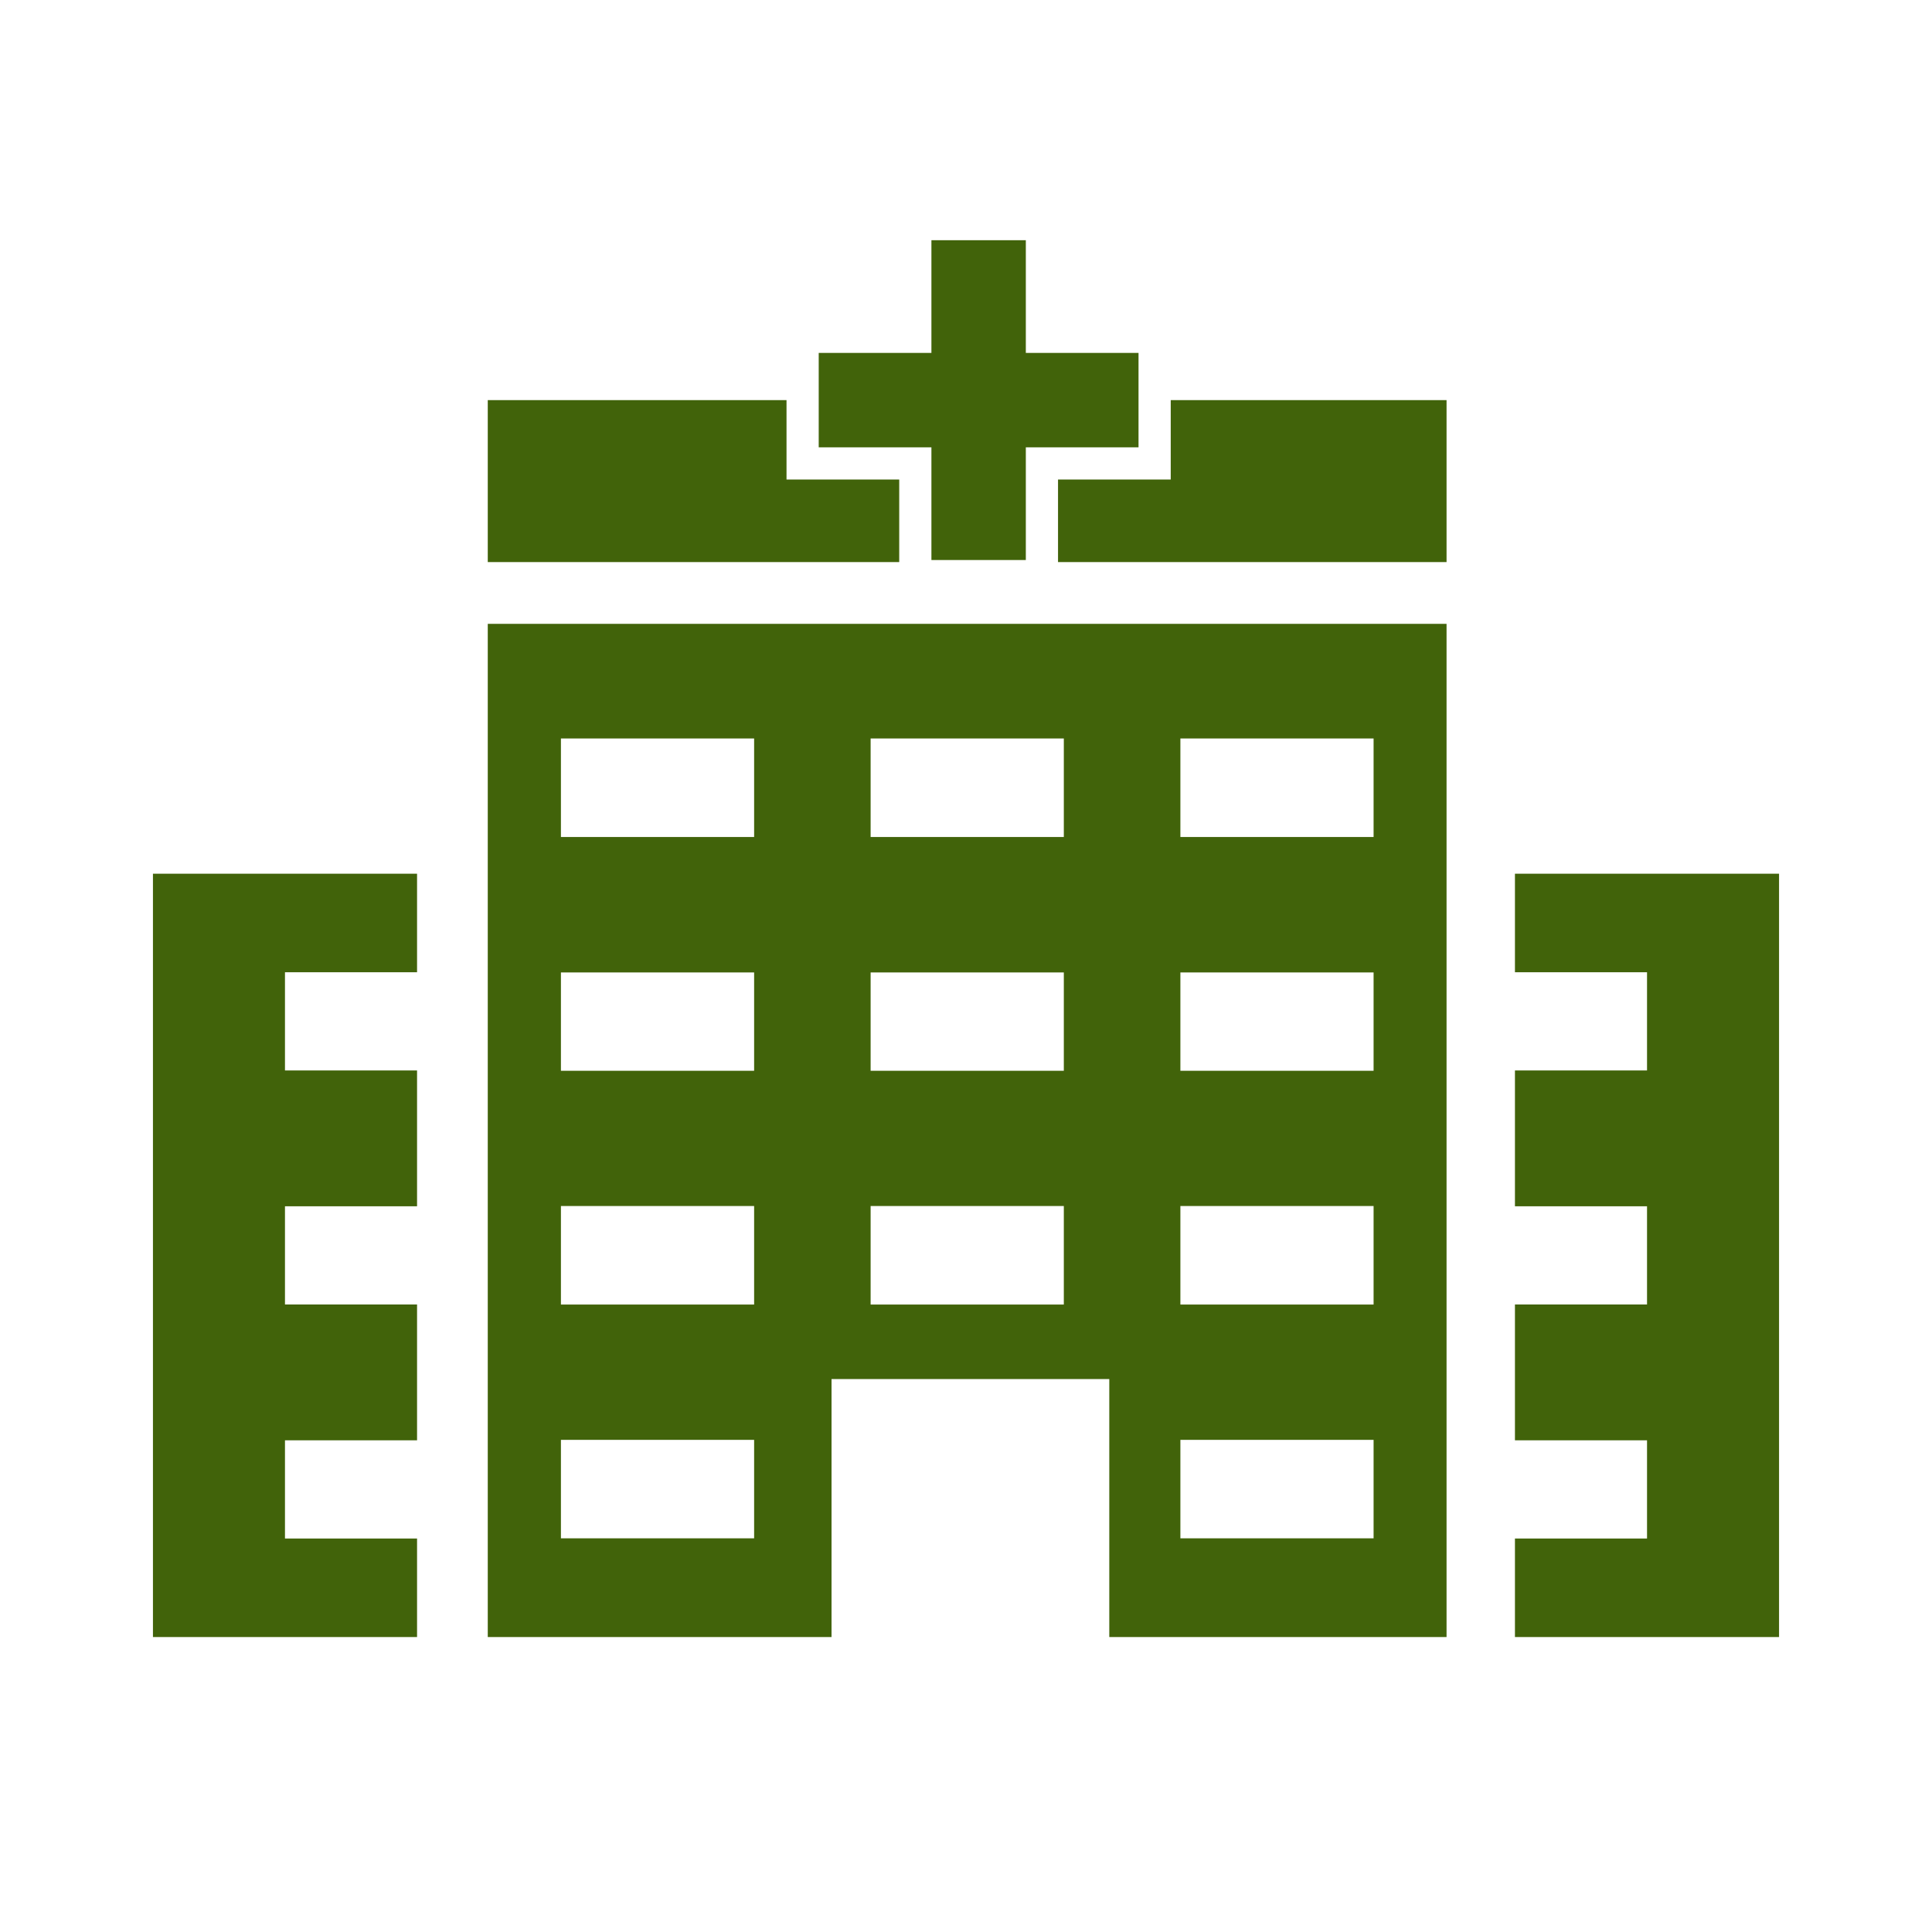 <?xml version="1.0" encoding="UTF-8"?> <svg xmlns="http://www.w3.org/2000/svg" width="300" height="300" viewBox="0 0 300 300" fill="none"><path d="M44.25 238.9V223.65H64.76V202.56H44.25V187.31H64.76V166.22H44.25V150.97H64.76V135.67H23.75V254.2H64.76V238.9H44.25Z" fill="#41630A"></path><path d="M255.75 238.9V223.65H235.24V202.56H255.75V187.31H235.24V166.22H255.75V150.97H235.24V135.67H276.25V254.2H235.24V238.9H255.75Z" fill="#41630A"></path><path d="M139.63 74.46H122.13V62.13H75.74V87.28H139.63V74.46Z" fill="#41630A"></path><path d="M181.79 62.13V74.46H164.29V87.28H224.62V62.13H181.79Z" fill="#41630A"></path><path d="M176.79 54.8H159.29V37.3H144.63V54.8H127.13V69.46H144.63V86.96H159.29V69.46H176.79V54.8Z" fill="#41630A"></path><path d="M75.74 96.87V254.2H129.12V214.14H172.25V254.2H224.62V96.87H75.74ZM117.1 238.87H87.1V223.58H117.1V238.87ZM117.1 202.57H87.1V187.27H117.1V202.57ZM117.1 166.27H87.1V151H117.1V166.27ZM117.1 129.97H87.1V114.67H117.1V129.97ZM165.19 202.57H135.19V187.27H165.19V202.57ZM165.19 166.27H135.19V151H165.19V166.27ZM165.19 129.97H135.19V114.67H165.19V129.97ZM213.29 238.87H183.29V223.58H213.29V238.87ZM213.29 202.57H183.29V187.27H213.29V202.57ZM213.29 166.27H183.29V151H213.29V166.27ZM213.29 129.97H183.29V114.67H213.29V129.97Z" fill="#41630A"></path></svg> 